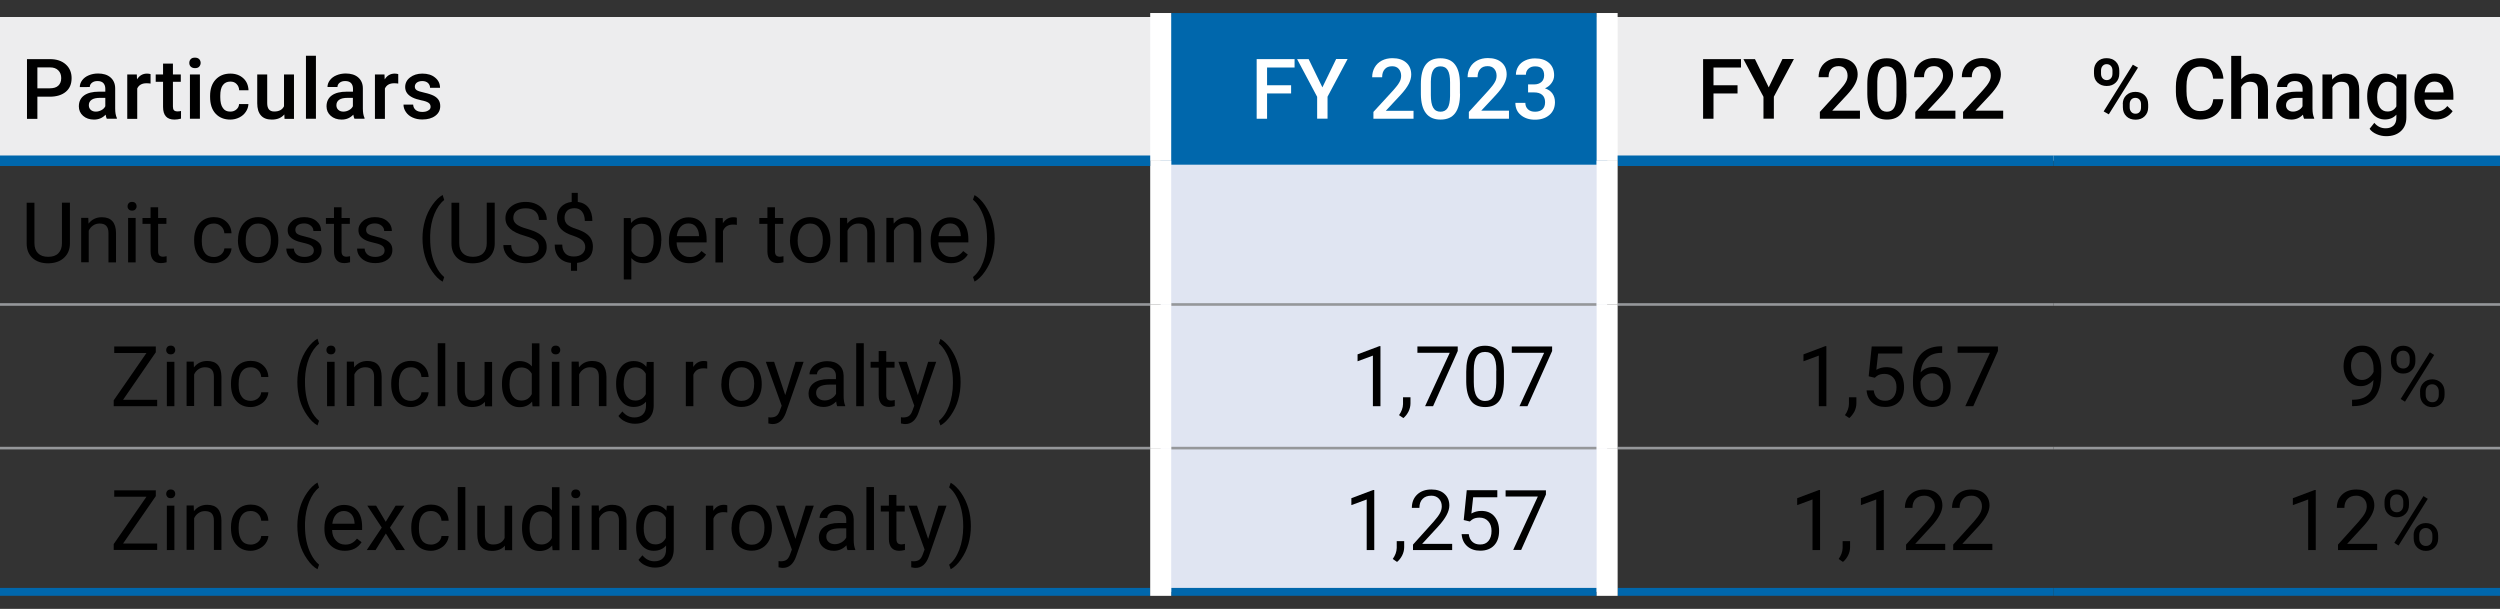 <?xml version="1.0" encoding="utf-8"?>
<!-- Generator: Adobe Illustrator 27.6.1, SVG Export Plug-In . SVG Version: 6.00 Build 0)  -->
<svg version="1.1" id="Layer_1" xmlns="http://www.w3.org/2000/svg" xmlns:xlink="http://www.w3.org/1999/xlink" x="0px" y="0px"
	 viewBox="0 0 2381.1 579.9" style="enable-background:new 0 0 2381.1 579.9;" xml:space="preserve">
<rect x="0" y="0" width="2381.1" height="579.9" fill="#333333" stroke="none"/>
<style type="text/css">
	.st0{fill:#EDEDEE;}
	.st1{fill:#0067AC;}
	.st2{fill:#E0E5F2;}
	.st3{fill:none;stroke:#0067AC;stroke-width:7.5;stroke-miterlimit:10;}
	.st4{fill:none;stroke:#FFFFFF;stroke-width:20;stroke-miterlimit:10;}
	.st5{fill:none;stroke:#0067AC;stroke-width:10;stroke-miterlimit:10;}
	.st6{fill:none;stroke:#95979A;stroke-width:2.5;stroke-miterlimit:10;}
	.st7{fill:#FFFFFF;}
</style>
<g>
	<path class="st0" d="M1955.9,16.2h425.2v136.9h-425.2V16.2z M1530.7,16.2h425.2v136.9h-425.2V16.2z M0,16.2h1105.5v136.9H0V16.2z"
		/>
	<rect x="1105.5" y="16.2" class="st1" width="425.2" height="136.9"/>
	<path class="st2" d="M1105.5,426.8h425.2v136.9h-425.2V426.8z M1105.5,290h425.2v136.9h-425.2V290z M1105.5,153.1h425.2V290h-425.2
		V153.1z"/>
	<line class="st3" x1="1115.5" y1="16.2" x2="1520.7" y2="16.2"/>
	<line class="st3" x1="1115.5" y1="153.1" x2="1520.7" y2="153.1"/>
	<line class="st4" x1="1105.5" y1="153.1" x2="1105.5" y2="12.4"/>
	<line class="st4" x1="1530.7" y1="153.1" x2="1530.7" y2="12.4"/>
	<line class="st5" x1="1540.7" y1="153.1" x2="1955.9" y2="153.1"/>
	<line class="st5" x1="1955.9" y1="153.1" x2="2381.1" y2="153.1"/>
	<line class="st6" x1="0" y1="290" x2="1095.5" y2="290"/>
	<line class="st6" x1="1115.5" y1="290" x2="1520.7" y2="290"/>
	<line class="st6" x1="1540.7" y1="290" x2="1955.9" y2="290"/>
	<line class="st6" x1="1955.9" y1="290" x2="2381.1" y2="290"/>
	<line class="st6" x1="0" y1="426.8" x2="1095.5" y2="426.8"/>
	<line class="st6" x1="1115.5" y1="426.8" x2="1520.7" y2="426.8"/>
	<line class="st6" x1="1540.7" y1="426.8" x2="1955.9" y2="426.8"/>
	<line class="st6" x1="1955.9" y1="426.8" x2="2381.1" y2="426.8"/>
	<line class="st3" x1="0" y1="563.7" x2="1095.5" y2="563.7"/>
	<line class="st3" x1="1115.5" y1="563.7" x2="1520.7" y2="563.7"/>
	<line class="st3" x1="1540.7" y1="563.7" x2="1955.9" y2="563.7"/>
	<line class="st3" x1="1955.9" y1="563.7" x2="2381.1" y2="563.7"/>
	<line class="st4" x1="1105.5" y1="290" x2="1105.5" y2="153.1"/>
	<line class="st4" x1="1530.7" y1="290" x2="1530.7" y2="153.1"/>
	<line class="st4" x1="1105.5" y1="426.8" x2="1105.5" y2="289.9"/>
	<line class="st4" x1="1530.7" y1="426.8" x2="1530.7" y2="289.9"/>
	<line class="st4" x1="1105.5" y1="567.5" x2="1105.5" y2="426.8"/>
	<line class="st4" x1="1530.7" y1="567.5" x2="1530.7" y2="426.8"/>
	<line class="st5" x1="0" y1="153.1" x2="1095.5" y2="153.1"/>
	<g>
		<path d="M35.6,92.1v21.1h-9.9V56.3h21.8c6.4,0,11.4,1.7,15.1,5c3.7,3.3,5.6,7.7,5.6,13.1c0,5.6-1.8,9.9-5.5,13
			c-3.7,3.1-8.8,4.7-15.4,4.7H35.6z M35.6,84.1h11.9c3.5,0,6.2-0.8,8-2.5c1.8-1.7,2.8-4,2.8-7.2c0-3.1-0.9-5.5-2.8-7.4
			s-4.5-2.8-7.7-2.8H35.6V84.1z"/>
		<path d="M101.7,113.1c-0.4-0.8-0.8-2.1-1.1-3.9c-3,3.2-6.7,4.7-11.1,4.7c-4.2,0-7.7-1.2-10.4-3.6c-2.7-2.4-4-5.4-4-9
			c0-4.5,1.7-8,5-10.4c3.3-2.4,8.1-3.6,14.4-3.6h5.8v-2.8c0-2.2-0.6-3.9-1.8-5.3c-1.2-1.3-3.1-2-5.6-2c-2.2,0-3.9,0.5-5.3,1.6
			c-1.4,1.1-2.1,2.5-2.1,4.1H76c0-2.3,0.8-4.5,2.3-6.5c1.5-2,3.6-3.6,6.3-4.7c2.6-1.1,5.6-1.7,8.8-1.7c4.9,0,8.9,1.2,11.8,3.7
			c2.9,2.5,4.5,6,4.5,10.5v19.1c0,3.8,0.5,6.8,1.6,9.1v0.7H101.7z M91.3,106.3c1.9,0,3.6-0.5,5.3-1.4c1.7-0.9,2.9-2.1,3.7-3.7v-8
			h-5.1c-3.5,0-6.2,0.6-7.9,1.8c-1.8,1.2-2.7,3-2.7,5.2c0,1.8,0.6,3.3,1.8,4.4C87.7,105.8,89.3,106.3,91.3,106.3z"/>
		<path d="M143.4,79.6c-1.2-0.2-2.5-0.3-3.9-0.3c-4.3,0-7.3,1.7-8.8,5v28.9h-9.5V70.9h9.1l0.2,4.7c2.3-3.7,5.5-5.5,9.5-5.5
			c1.4,0,2.5,0.2,3.4,0.5L143.4,79.6z"/>
		<path d="M164.7,60.6v10.3h7.5v7h-7.5v23.6c0,1.6,0.3,2.8,1,3.5c0.6,0.7,1.8,1.1,3.4,1.1c1.1,0,2.2-0.1,3.3-0.4v7.3
			c-2.2,0.6-4.2,0.9-6.2,0.9c-7.3,0-10.9-4-10.9-12.1V77.9h-7v-7h7V60.6H164.7z"/>
		<path d="M180.3,59.9c0-1.5,0.5-2.7,1.4-3.6c0.9-1,2.2-1.4,4-1.4s3,0.5,4,1.4c0.9,1,1.4,2.2,1.4,3.6c0,1.4-0.5,2.6-1.4,3.6
			c-0.9,1-2.3,1.4-4,1.4s-3-0.5-4-1.4C180.7,62.5,180.3,61.3,180.3,59.9z M190.4,113.1h-9.5V70.9h9.5V113.1z"/>
		<path d="M219.3,106.3c2.4,0,4.3-0.7,5.9-2.1c1.6-1.4,2.4-3.1,2.5-5.1h8.9c-0.1,2.6-0.9,5.1-2.5,7.4c-1.5,2.3-3.6,4.1-6.2,5.4
			c-2.6,1.3-5.5,2-8.5,2c-5.9,0-10.6-1.9-14.1-5.7c-3.5-3.8-5.2-9.1-5.2-15.9v-1c0-6.4,1.7-11.6,5.2-15.4s8.1-5.8,14.1-5.8
			c5,0,9.1,1.5,12.3,4.4s4.8,6.8,5,11.5h-8.9c-0.1-2.4-0.9-4.4-2.5-6c-1.5-1.6-3.5-2.3-5.9-2.3c-3.1,0-5.4,1.1-7.1,3.3
			c-1.7,2.2-2.5,5.6-2.5,10.1v1.5c0,4.6,0.8,8,2.5,10.3C213.8,105.2,216.2,106.3,219.3,106.3z"/>
		<path d="M270.8,109c-2.8,3.3-6.7,4.9-11.9,4.9c-4.6,0-8.1-1.3-10.4-4c-2.4-2.7-3.5-6.6-3.5-11.6V70.9h9.5v27.3c0,5.4,2.2,8,6.7,8
			c4.6,0,7.7-1.7,9.3-5V70.9h9.5v42.3H271L270.8,109z"/>
		<path d="M300.9,113.1h-9.5v-60h9.5V113.1z"/>
		<path d="M337.6,113.1c-0.4-0.8-0.8-2.1-1.1-3.9c-3,3.2-6.7,4.7-11.1,4.7c-4.2,0-7.7-1.2-10.4-3.6c-2.7-2.4-4-5.4-4-9
			c0-4.5,1.7-8,5-10.4c3.3-2.4,8.1-3.6,14.4-3.6h5.8v-2.8c0-2.2-0.6-3.9-1.8-5.3c-1.2-1.3-3.1-2-5.6-2c-2.2,0-3.9,0.5-5.3,1.6
			c-1.4,1.1-2.1,2.5-2.1,4.1h-9.5c0-2.3,0.8-4.5,2.3-6.5c1.5-2,3.6-3.6,6.3-4.7c2.6-1.1,5.6-1.7,8.8-1.7c4.9,0,8.9,1.2,11.8,3.7
			c2.9,2.5,4.5,6,4.5,10.5v19.1c0,3.8,0.5,6.8,1.6,9.1v0.7H337.6z M327.1,106.3c1.9,0,3.6-0.5,5.3-1.4c1.7-0.9,2.9-2.1,3.7-3.7v-8
			h-5.1c-3.5,0-6.2,0.6-7.9,1.8c-1.8,1.2-2.7,3-2.7,5.2c0,1.8,0.6,3.3,1.8,4.4C323.5,105.8,325.1,106.3,327.1,106.3z"/>
		<path d="M379.3,79.6c-1.2-0.2-2.5-0.3-3.9-0.3c-4.3,0-7.3,1.7-8.8,5v28.9h-9.5V70.9h9.1l0.2,4.7c2.3-3.7,5.5-5.5,9.5-5.5
			c1.4,0,2.5,0.2,3.4,0.5L379.3,79.6z"/>
		<path d="M410.1,101.7c0-1.7-0.7-3-2.1-3.9c-1.4-0.9-3.7-1.7-6.9-2.3c-3.2-0.7-5.9-1.5-8.1-2.6c-4.7-2.3-7.1-5.6-7.1-10
			c0-3.6,1.5-6.7,4.6-9.1c3.1-2.4,7-3.7,11.7-3.7c5.1,0,9.1,1.2,12.2,3.8c3.1,2.5,4.7,5.7,4.7,9.7h-9.5c0-1.8-0.7-3.3-2-4.6
			c-1.4-1.2-3.2-1.8-5.4-1.8c-2.1,0-3.8,0.5-5.1,1.4c-1.3,1-2,2.3-2,3.9c0,1.5,0.6,2.6,1.8,3.4c1.2,0.8,3.7,1.6,7.4,2.4
			c3.7,0.8,6.6,1.8,8.8,2.9c2.1,1.1,3.7,2.5,4.7,4.1c1,1.6,1.5,3.5,1.5,5.8c0,3.8-1.6,6.9-4.7,9.2c-3.2,2.4-7.3,3.5-12.4,3.5
			c-3.5,0-6.5-0.6-9.3-1.9c-2.7-1.2-4.8-3-6.3-5.2c-1.5-2.2-2.3-4.5-2.3-7.1h9.2c0.1,2.2,1,4,2.5,5.2s3.6,1.8,6.2,1.8
			c2.5,0,4.4-0.5,5.7-1.4C409.5,104.4,410.1,103.2,410.1,101.7z"/>
	</g>
	<g>
		<path class="st7" d="M1229.7,89h-22.9v24.1h-9.9V56.3h36.1v8h-26.2v16.9h22.9V89z"/>
		<path class="st7" d="M1259.5,83.2l13.1-27h10.9l-19.1,35.9v20.9h-9.9V92.2l-19.1-35.9h11L1259.5,83.2z"/>
		<path class="st7" d="M1346.3,113.1h-38.2v-6.5L1327,86c2.7-3,4.7-5.6,5.8-7.6c1.2-2,1.7-4.1,1.7-6.2c0-2.7-0.8-4.9-2.3-6.6
			c-1.5-1.7-3.6-2.5-6.2-2.5c-3.1,0-5.5,0.9-7.1,2.8c-1.7,1.9-2.5,4.4-2.5,7.7h-9.5c0-3.5,0.8-6.6,2.4-9.4c1.6-2.8,3.8-4.9,6.8-6.5
			c2.9-1.5,6.3-2.3,10.1-2.3c5.5,0,9.9,1.4,13.1,4.2c3.2,2.8,4.8,6.6,4.8,11.5c0,2.8-0.8,5.8-2.4,8.9c-1.6,3.1-4.2,6.6-7.9,10.6
			l-13.9,14.9h26.4V113.1z"/>
		<path class="st7" d="M1390.6,89.2c0,8.2-1.5,14.3-4.6,18.5c-3.1,4.2-7.7,6.2-14,6.2c-6.1,0-10.8-2-13.9-6.1c-3.1-4-4.7-10-4.8-18
			V80c0-8.2,1.5-14.3,4.6-18.4c3.1-4.1,7.7-6.1,14-6.1c6.2,0,10.9,2,13.9,6c3.1,4,4.6,9.9,4.7,17.9V89.2z M1381.1,78.6
			c0-5.3-0.7-9.3-2.2-11.7c-1.5-2.5-3.8-3.7-7-3.7c-3.1,0-5.4,1.2-6.8,3.5c-1.5,2.4-2.2,6-2.3,11v12.9c0,5.3,0.7,9.3,2.2,11.9
			c1.5,2.6,3.8,3.9,7,3.9c3,0,5.3-1.2,6.8-3.6c1.5-2.4,2.2-6.2,2.3-11.3V78.6z"/>
		<path class="st7" d="M1437.2,113.1H1399v-6.5l18.9-20.7c2.7-3,4.7-5.6,5.8-7.6c1.2-2,1.7-4.1,1.7-6.2c0-2.7-0.8-4.9-2.3-6.6
			c-1.5-1.7-3.6-2.5-6.2-2.5c-3.1,0-5.5,0.9-7.1,2.8c-1.7,1.9-2.5,4.4-2.5,7.7h-9.5c0-3.5,0.8-6.6,2.4-9.4c1.6-2.8,3.8-4.9,6.8-6.5
			c2.9-1.5,6.3-2.3,10.1-2.3c5.5,0,9.9,1.4,13.1,4.2c3.2,2.8,4.8,6.6,4.8,11.5c0,2.8-0.8,5.8-2.4,8.9c-1.6,3.1-4.2,6.6-7.9,10.6
			l-13.9,14.9h26.4V113.1z"/>
		<path class="st7" d="M1455.4,80.4h5.8c2.9,0,5.2-0.8,6.9-2.3c1.7-1.5,2.6-3.6,2.6-6.4c0-2.7-0.7-4.8-2.1-6.3
			c-1.4-1.5-3.6-2.2-6.5-2.2c-2.6,0-4.6,0.7-6.3,2.2c-1.6,1.5-2.5,3.4-2.5,5.8h-9.5c0-2.9,0.8-5.6,2.3-8c1.5-2.4,3.7-4.3,6.5-5.6
			c2.8-1.3,5.9-2,9.3-2c5.7,0,10.1,1.4,13.4,4.3s4.9,6.8,4.9,11.9c0,2.6-0.8,5-2.4,7.2c-1.6,2.3-3.7,4-6.3,5.1
			c3.1,1.1,5.5,2.7,7.1,5c1.6,2.3,2.4,5,2.4,8.2c0,5.1-1.8,9.2-5.3,12.2c-3.5,3-8.1,4.5-13.8,4.5c-5.5,0-9.9-1.5-13.4-4.4
			c-3.5-2.9-5.2-6.8-5.2-11.6h9.5c0,2.5,0.8,4.5,2.5,6.1s3.9,2.3,6.8,2.3c2.9,0,5.3-0.8,7-2.3c1.7-1.6,2.5-3.8,2.5-6.8
			c0-3-0.9-5.3-2.7-6.9c-1.8-1.6-4.4-2.4-7.9-2.4h-5.6V80.4z"/>
	</g>
	<g>
		<path d="M1654.9,89H1632v24.1h-9.9V56.3h36.1v8H1632v16.9h22.9V89z"/>
		<path d="M1684.6,83.2l13.1-27h10.9l-19.1,35.9v20.9h-9.9V92.2l-19.1-35.9h11L1684.6,83.2z"/>
		<path d="M1771.5,113.1h-38.2v-6.5l18.9-20.7c2.7-3,4.7-5.6,5.8-7.6c1.2-2,1.7-4.1,1.7-6.2c0-2.7-0.8-4.9-2.3-6.6
			c-1.5-1.7-3.6-2.5-6.2-2.5c-3.1,0-5.5,0.9-7.1,2.8c-1.7,1.9-2.5,4.4-2.5,7.7h-9.5c0-3.5,0.8-6.6,2.4-9.4c1.6-2.8,3.8-4.9,6.8-6.5
			c2.9-1.5,6.3-2.3,10.1-2.3c5.5,0,9.9,1.4,13.1,4.2c3.2,2.8,4.8,6.6,4.8,11.5c0,2.8-0.8,5.8-2.4,8.9c-1.6,3.1-4.2,6.6-7.9,10.6
			l-13.9,14.9h26.4V113.1z"/>
		<path d="M1815.8,89.2c0,8.2-1.5,14.3-4.6,18.5c-3.1,4.2-7.7,6.2-14,6.2c-6.1,0-10.8-2-13.9-6.1c-3.1-4-4.7-10-4.8-18V80
			c0-8.2,1.5-14.3,4.6-18.4c3.1-4.1,7.7-6.1,14-6.1c6.2,0,10.9,2,13.9,6c3.1,4,4.6,9.9,4.7,17.9V89.2z M1806.3,78.6
			c0-5.3-0.7-9.3-2.2-11.7c-1.5-2.5-3.8-3.7-7-3.7c-3.1,0-5.4,1.2-6.8,3.5c-1.5,2.4-2.2,6-2.3,11v12.9c0,5.3,0.7,9.3,2.2,11.9
			c1.5,2.6,3.8,3.9,7,3.9c3,0,5.3-1.2,6.8-3.6c1.5-2.4,2.2-6.2,2.3-11.3V78.6z"/>
		<path d="M1862.4,113.1h-38.2v-6.5l18.9-20.7c2.7-3,4.7-5.6,5.8-7.6c1.2-2,1.7-4.1,1.7-6.2c0-2.7-0.8-4.9-2.3-6.6
			c-1.5-1.7-3.6-2.5-6.2-2.5c-3.1,0-5.5,0.9-7.1,2.8c-1.7,1.9-2.5,4.4-2.5,7.7h-9.5c0-3.5,0.8-6.6,2.4-9.4c1.6-2.8,3.8-4.9,6.8-6.5
			c2.9-1.5,6.3-2.3,10.1-2.3c5.5,0,9.9,1.4,13.1,4.2c3.2,2.8,4.8,6.6,4.8,11.5c0,2.8-0.8,5.8-2.4,8.9c-1.6,3.1-4.2,6.6-7.9,10.6
			l-13.9,14.9h26.4V113.1z"/>
		<path d="M1907.9,113.1h-38.2v-6.5l18.9-20.7c2.7-3,4.7-5.6,5.8-7.6c1.2-2,1.7-4.1,1.7-6.2c0-2.7-0.8-4.9-2.3-6.6
			c-1.5-1.7-3.6-2.5-6.2-2.5c-3.1,0-5.5,0.9-7.1,2.8c-1.7,1.9-2.5,4.4-2.5,7.7h-9.5c0-3.5,0.8-6.6,2.4-9.4c1.6-2.8,3.8-4.9,6.8-6.5
			c2.9-1.5,6.3-2.3,10.1-2.3c5.5,0,9.9,1.4,13.1,4.2c3.2,2.8,4.8,6.6,4.8,11.5c0,2.8-0.8,5.8-2.4,8.9c-1.6,3.1-4.2,6.6-7.9,10.6
			l-13.9,14.9h26.4V113.1z"/>
	</g>
	<g>
		<path d="M1994.4,67.2c0-3.4,1.1-6.3,3.3-8.5c2.2-2.2,5.1-3.3,8.7-3.3c3.6,0,6.6,1.1,8.8,3.3c2.2,2.2,3.3,5.1,3.3,8.7v2.8
			c0,3.4-1.1,6.2-3.3,8.4c-2.2,2.2-5.1,3.3-8.7,3.3c-3.5,0-6.4-1.1-8.7-3.2c-2.3-2.1-3.4-5-3.4-8.7V67.2z M2001.1,70.2
			c0,1.8,0.5,3.3,1.5,4.4c1,1.1,2.3,1.7,4,1.7c1.6,0,2.9-0.6,3.9-1.7c1-1.1,1.5-2.6,1.5-4.5v-2.9c0-1.8-0.5-3.3-1.5-4.4
			c-1-1.1-2.3-1.7-4-1.7s-2.9,0.6-3.9,1.7c-1,1.1-1.5,2.6-1.5,4.5V70.2z M2008.5,108.9l-4.9-2.8l27.8-44.5l4.9,2.8L2008.5,108.9z
			 M2021.8,99.2c0-3.5,1.1-6.3,3.4-8.5c2.3-2.2,5.2-3.2,8.7-3.2c3.5,0,6.4,1.1,8.7,3.2c2.3,2.2,3.4,5.1,3.4,8.8v2.8
			c0,3.4-1.1,6.2-3.3,8.4c-2.2,2.2-5.1,3.3-8.7,3.3c-3.6,0-6.6-1.1-8.8-3.3c-2.2-2.2-3.3-5-3.3-8.6V99.2z M2028.4,102.2
			c0,1.8,0.5,3.2,1.5,4.4c1,1.1,2.3,1.7,4,1.7c1.7,0,3-0.5,3.9-1.6c1-1.1,1.4-2.6,1.4-4.6v-2.9c0-1.8-0.5-3.3-1.5-4.4
			s-2.3-1.6-3.9-1.6c-1.6,0-2.9,0.5-3.9,1.6c-1,1.1-1.5,2.6-1.5,4.5V102.2z"/>
		<path d="M2117.6,94.6c-0.6,6.1-2.8,10.8-6.7,14.2s-9.1,5.1-15.6,5.1c-4.5,0-8.5-1.1-12-3.2c-3.5-2.1-6.1-5.2-8-9.2
			c-1.9-4-2.9-8.6-2.9-13.8v-5.3c0-5.4,1-10.1,2.9-14.2c1.9-4.1,4.6-7.2,8.2-9.5c3.6-2.2,7.7-3.3,12.3-3.3c6.3,0,11.3,1.7,15.2,5.1
			s6.1,8.2,6.7,14.4h-9.8c-0.5-4.1-1.7-7-3.6-8.8c-1.9-1.8-4.7-2.7-8.4-2.7c-4.3,0-7.6,1.6-9.9,4.7c-2.3,3.1-3.5,7.7-3.5,13.8v5
			c0,6.2,1.1,10.8,3.3,14.1c2.2,3.2,5.4,4.8,9.7,4.8c3.9,0,6.8-0.9,8.8-2.6c2-1.7,3.2-4.6,3.7-8.7H2117.6z"/>
		<path d="M2134.6,75.5c3.1-3.6,7-5.4,11.8-5.4c9,0,13.6,5.1,13.7,15.4v27.6h-9.5V85.9c0-2.9-0.6-5-1.9-6.2
			c-1.3-1.2-3.1-1.8-5.6-1.8c-3.8,0-6.6,1.7-8.5,5.1v30.2h-9.5v-60h9.5V75.5z"/>
		<path d="M2194.5,113.1c-0.4-0.8-0.8-2.1-1.1-3.9c-3,3.2-6.7,4.7-11.1,4.7c-4.2,0-7.7-1.2-10.4-3.6c-2.7-2.4-4-5.4-4-9
			c0-4.5,1.7-8,5-10.4c3.3-2.4,8.1-3.6,14.4-3.6h5.8v-2.8c0-2.2-0.6-3.9-1.8-5.3c-1.2-1.3-3.1-2-5.6-2c-2.2,0-3.9,0.5-5.3,1.6
			c-1.4,1.1-2.1,2.5-2.1,4.1h-9.5c0-2.3,0.8-4.5,2.3-6.5c1.5-2,3.6-3.6,6.3-4.7c2.6-1.1,5.6-1.7,8.8-1.7c4.9,0,8.9,1.2,11.8,3.7
			c2.9,2.5,4.5,6,4.5,10.5v19.1c0,3.8,0.5,6.8,1.6,9.1v0.7H2194.5z M2184,106.3c1.9,0,3.6-0.5,5.3-1.4c1.7-0.9,2.9-2.1,3.7-3.7v-8
			h-5.1c-3.5,0-6.2,0.6-7.9,1.8c-1.8,1.2-2.7,3-2.7,5.2c0,1.8,0.6,3.3,1.8,4.4C2180.4,105.8,2182,106.3,2184,106.3z"/>
		<path d="M2221,70.9l0.3,4.9c3.1-3.8,7.2-5.7,12.3-5.7c8.8,0,13.3,5,13.4,15.1v27.9h-9.5V85.8c0-2.7-0.6-4.7-1.7-6
			c-1.2-1.3-3.1-1.9-5.7-1.9c-3.8,0-6.7,1.7-8.6,5.2v30.1h-9.5V70.9H2221z"/>
		<path d="M2254.6,91.7c0-6.6,1.5-11.8,4.6-15.7c3.1-3.9,7.2-5.9,12.3-5.9c4.8,0,8.6,1.7,11.4,5l0.4-4.3h8.6v41
			c0,5.5-1.7,9.9-5.2,13.1c-3.5,3.2-8.1,4.8-14,4.8c-3.1,0-6.1-0.6-9.1-1.9c-3-1.3-5.2-3-6.7-5.1l4.5-5.7c2.9,3.5,6.5,5.2,10.8,5.2
			c3.2,0,5.6-0.9,7.5-2.6c1.8-1.7,2.7-4.2,2.7-7.5v-2.9c-2.7,3-6.4,4.6-10.9,4.6c-4.9,0-9-2-12.1-5.9
			C2256.2,104.1,2254.6,98.7,2254.6,91.7z M2264.1,92.5c0,4.2,0.9,7.6,2.6,10c1.7,2.4,4.1,3.7,7.2,3.7c3.8,0,6.7-1.6,8.5-4.9V82.7
			c-1.8-3.2-4.6-4.8-8.4-4.8c-3.1,0-5.6,1.2-7.3,3.7C2264.9,84.1,2264.1,87.7,2264.1,92.5z"/>
		<path d="M2319.8,113.9c-6,0-10.9-1.9-14.6-5.7c-3.7-3.8-5.6-8.8-5.6-15.1v-1.2c0-4.2,0.8-8,2.4-11.3c1.6-3.3,3.9-5.9,6.9-7.8
			c2.9-1.8,6.2-2.8,9.8-2.8c5.8,0,10.2,1.8,13.3,5.5c3.1,3.7,4.7,8.9,4.7,15.6V95h-27.6c0.3,3.5,1.5,6.2,3.5,8.3c2,2,4.6,3,7.7,3
			c4.3,0,7.9-1.8,10.6-5.3l5.1,4.9c-1.7,2.5-4,4.5-6.8,5.9C2326.5,113.2,2323.3,113.9,2319.8,113.9z M2318.7,77.7
			c-2.6,0-4.7,0.9-6.3,2.7c-1.6,1.8-2.6,4.4-3.1,7.6h18.1v-0.7c-0.2-3.2-1.1-5.6-2.5-7.2C2323.4,78.5,2321.3,77.7,2318.7,77.7z"/>
	</g>
	<g>
		<path d="M66.6,193.1v38.7c0,5.4-1.7,9.8-5.1,13.2c-3.3,3.4-7.9,5.3-13.6,5.7l-2,0.1c-6.2,0-11.2-1.7-14.9-5
			c-3.7-3.4-5.6-8-5.6-13.9v-38.8h7.4v38.5c0,4.1,1.1,7.3,3.4,9.6c2.3,2.3,5.5,3.4,9.7,3.4c4.2,0,7.5-1.1,9.7-3.4
			c2.3-2.3,3.4-5.5,3.4-9.6v-38.6H66.6z"/>
		<path d="M84.1,207.7l0.2,5.3c3.2-4.1,7.4-6.1,12.7-6.1c8.9,0,13.4,5,13.5,15.1v27.9h-7.2v-28c0-3-0.7-5.3-2.1-6.8
			c-1.4-1.5-3.5-2.2-6.4-2.2c-2.3,0-4.4,0.6-6.2,1.9c-1.8,1.2-3.2,2.9-4.1,4.9v30.1h-7.2v-42.3H84.1z"/>
		<path d="M121.5,196.5c0-1.2,0.4-2.2,1.1-3c0.7-0.8,1.8-1.2,3.2-1.2s2.5,0.4,3.2,1.2c0.7,0.8,1.1,1.8,1.1,3s-0.4,2.1-1.1,2.9
			c-0.7,0.8-1.8,1.2-3.2,1.2s-2.5-0.4-3.2-1.2C121.8,198.6,121.5,197.6,121.5,196.5z M129.3,249.9H122v-42.3h7.2V249.9z"/>
		<path d="M150.6,197.4v10.2h7.9v5.6h-7.9v26.2c0,1.7,0.4,3,1.1,3.8c0.7,0.8,1.9,1.3,3.6,1.3c0.8,0,2-0.2,3.4-0.5v5.8
			c-1.9,0.5-3.8,0.8-5.5,0.8c-3.2,0-5.7-1-7.3-2.9s-2.5-4.7-2.5-8.3v-26.2h-7.7v-5.6h7.7v-10.2H150.6z"/>
		<path d="M203.7,244.8c2.6,0,4.8-0.8,6.8-2.3c1.9-1.6,3-3.5,3.2-5.9h6.8c-0.1,2.4-1,4.7-2.5,6.9c-1.5,2.2-3.6,3.9-6.2,5.2
			c-2.6,1.3-5.3,2-8.1,2c-5.8,0-10.3-1.9-13.7-5.8c-3.4-3.8-5.1-9.1-5.1-15.8V228c0-4.1,0.8-7.8,2.3-11c1.5-3.2,3.7-5.7,6.5-7.5
			c2.8-1.8,6.2-2.7,10-2.7c4.7,0,8.7,1.4,11.8,4.3c3.1,2.8,4.8,6.5,5,11.1h-6.8c-0.2-2.7-1.2-5-3.1-6.7c-1.9-1.8-4.2-2.6-6.9-2.6
			c-3.7,0-6.5,1.3-8.5,4c-2,2.6-3,6.5-3,11.5v1.4c0,4.9,1,8.6,3,11.2C197.1,243.5,200,244.8,203.7,244.8z"/>
		<path d="M226.7,228.4c0-4.1,0.8-7.9,2.4-11.2c1.6-3.3,3.9-5.9,6.8-7.7c2.9-1.8,6.2-2.7,9.9-2.7c5.8,0,10.4,2,14,6
			s5.3,9.3,5.3,15.9v0.5c0,4.1-0.8,7.8-2.4,11.1c-1.6,3.3-3.8,5.8-6.8,7.6c-2.9,1.8-6.3,2.7-10.1,2.7c-5.7,0-10.4-2-13.9-6
			s-5.3-9.3-5.3-15.8V228.4z M234,229.3c0,4.7,1.1,8.5,3.3,11.3c2.2,2.8,5.1,4.3,8.7,4.3c3.7,0,6.6-1.4,8.8-4.3
			c2.2-2.9,3.2-6.9,3.2-12.1c0-4.6-1.1-8.4-3.3-11.3c-2.2-2.9-5.1-4.3-8.8-4.3c-3.6,0-6.4,1.4-8.6,4.3
			C235.1,219.9,234,224,234,229.3z"/>
		<path d="M298.9,238.7c0-2-0.7-3.5-2.2-4.6c-1.5-1.1-4-2-7.7-2.8c-3.7-0.8-6.6-1.7-8.7-2.8s-3.7-2.4-4.8-3.9
			c-1-1.5-1.5-3.3-1.5-5.4c0-3.5,1.5-6.4,4.4-8.8c2.9-2.4,6.7-3.6,11.2-3.6c4.8,0,8.7,1.2,11.7,3.7c3,2.5,4.5,5.6,4.5,9.5h-7.3
			c0-2-0.8-3.7-2.5-5.1c-1.7-1.4-3.8-2.1-6.3-2.1c-2.6,0-4.7,0.6-6.2,1.7c-1.5,1.1-2.2,2.6-2.2,4.5c0,1.7,0.7,3.1,2.1,3.9
			c1.4,0.9,3.9,1.7,7.5,2.5c3.6,0.8,6.5,1.8,8.8,2.9c2.2,1.1,3.9,2.5,5,4c1.1,1.6,1.6,3.5,1.6,5.8c0,3.8-1.5,6.8-4.5,9.1
			c-3,2.3-6.9,3.4-11.8,3.4c-3.4,0-6.4-0.6-9-1.8c-2.6-1.2-4.6-2.9-6.1-5c-1.5-2.1-2.2-4.5-2.2-7h7.2c0.1,2.4,1.1,4.3,2.9,5.8
			c1.8,1.4,4.2,2.1,7.2,2.1c2.7,0,4.9-0.6,6.6-1.7C298,242.1,298.9,240.6,298.9,238.7z"/>
		<path d="M325.3,197.4v10.2h7.9v5.6h-7.9v26.2c0,1.7,0.4,3,1.1,3.8c0.7,0.8,1.9,1.3,3.6,1.3c0.8,0,2-0.2,3.4-0.5v5.8
			c-1.9,0.5-3.8,0.8-5.5,0.8c-3.2,0-5.7-1-7.3-2.9s-2.5-4.7-2.5-8.3v-26.2h-7.7v-5.6h7.7v-10.2H325.3z"/>
		<path d="M366.3,238.7c0-2-0.7-3.5-2.2-4.6c-1.5-1.1-4-2-7.7-2.8c-3.7-0.8-6.6-1.7-8.7-2.8s-3.7-2.4-4.8-3.9
			c-1-1.5-1.5-3.3-1.5-5.4c0-3.5,1.5-6.4,4.4-8.8c2.9-2.4,6.7-3.6,11.2-3.6c4.8,0,8.7,1.2,11.7,3.7c3,2.5,4.5,5.6,4.5,9.5h-7.3
			c0-2-0.8-3.7-2.5-5.1c-1.7-1.4-3.8-2.1-6.3-2.1c-2.6,0-4.7,0.6-6.2,1.7c-1.5,1.1-2.2,2.6-2.2,4.5c0,1.7,0.7,3.1,2.1,3.9
			c1.4,0.9,3.9,1.7,7.5,2.5c3.6,0.8,6.5,1.8,8.8,2.9c2.2,1.1,3.9,2.5,5,4c1.1,1.6,1.6,3.5,1.6,5.8c0,3.8-1.5,6.8-4.5,9.1
			c-3,2.3-6.9,3.4-11.8,3.4c-3.4,0-6.4-0.6-9-1.8c-2.6-1.2-4.6-2.9-6.1-5c-1.5-2.1-2.2-4.5-2.2-7h7.2c0.1,2.4,1.1,4.3,2.9,5.8
			c1.8,1.4,4.2,2.1,7.2,2.1c2.7,0,4.9-0.6,6.6-1.7C365.4,242.1,366.3,240.6,366.3,238.7z"/>
		<path d="M402.4,226.9c0-5.9,0.8-11.5,2.4-17c1.6-5.4,3.9-10.3,7.1-14.8c3.1-4.4,6.4-7.6,9.7-9.4l1.5,4.8
			c-3.8,2.9-6.9,7.4-9.4,13.4c-2.4,6-3.8,12.7-4,20.1l0,3.3c0,10.1,1.8,18.8,5.5,26.2c2.2,4.4,4.8,7.9,7.9,10.4l-1.5,4.4
			c-3.5-1.9-6.8-5.2-9.9-9.7C405.5,249.8,402.4,239.2,402.4,226.9z"/>
		<path d="M471.2,193.1v38.7c0,5.4-1.7,9.8-5.1,13.2c-3.3,3.4-7.9,5.3-13.6,5.7l-2,0.1c-6.2,0-11.2-1.7-14.9-5
			c-3.7-3.4-5.6-8-5.6-13.9v-38.8h7.4v38.5c0,4.1,1.1,7.3,3.4,9.6c2.3,2.3,5.5,3.4,9.7,3.4c4.2,0,7.5-1.1,9.7-3.4
			c2.3-2.3,3.4-5.5,3.4-9.6v-38.6H471.2z"/>
		<path d="M499.8,224.6c-6.4-1.8-11.1-4.1-14-6.8s-4.4-6-4.4-10c0-4.5,1.8-8.2,5.4-11.1c3.6-2.9,8.2-4.4,14-4.4
			c3.9,0,7.4,0.8,10.4,2.3c3.1,1.5,5.4,3.6,7.1,6.2s2.5,5.6,2.5,8.7h-7.5c0-3.4-1.1-6.2-3.3-8.1c-2.2-2-5.3-3-9.3-3
			c-3.7,0-6.6,0.8-8.7,2.4s-3.1,3.9-3.1,6.8c0,2.3,1,4.3,2.9,5.9c2,1.6,5.3,3.1,10,4.4c4.7,1.3,8.4,2.8,11.1,4.4
			c2.7,1.6,4.6,3.5,5.9,5.6c1.3,2.1,1.9,4.6,1.9,7.5c0,4.6-1.8,8.3-5.4,11.1c-3.6,2.8-8.4,4.2-14.4,4.2c-3.9,0-7.6-0.7-10.9-2.2
			c-3.4-1.5-6-3.5-7.8-6.2c-1.8-2.6-2.8-5.6-2.8-8.9h7.5c0,3.4,1.3,6.2,3.8,8.1s5.9,3,10.2,3c4,0,7-0.8,9.1-2.4
			c2.1-1.6,3.2-3.8,3.2-6.6c0-2.8-1-4.9-2.9-6.5C508.5,227.6,504.9,226.1,499.8,224.6z"/>
		<path d="M557.4,235.3c0-2.4-0.8-4.4-2.5-6.1s-4.5-3.1-8.5-4.5c-5.5-1.7-9.6-3.9-12.1-6.6c-2.5-2.7-3.8-6.2-3.8-10.4
			c0-4.3,1.2-7.8,3.7-10.5c2.5-2.7,5.9-4.4,10.3-4.9v-8.6h5.8v8.6c4.4,0.6,7.8,2.4,10.2,5.5c2.4,3.1,3.7,7.3,3.7,12.6h-7.2
			c0-3.7-0.9-6.6-2.6-8.8c-1.7-2.2-4.1-3.3-7.1-3.3c-3.1,0-5.5,0.8-7.1,2.4c-1.6,1.6-2.5,3.8-2.5,6.7c0,2.7,0.9,4.8,2.6,6.4
			c1.7,1.6,4.6,3,8.6,4.3c4,1.3,7.1,2.7,9.3,4.3c2.2,1.5,3.9,3.4,4.9,5.4c1.1,2.1,1.6,4.5,1.6,7.2c0,4.4-1.3,7.9-4,10.6
			c-2.6,2.7-6.3,4.3-11.1,4.8v7.5h-5.8v-7.5c-4.8-0.4-8.6-2.2-11.4-5.2c-2.7-3-4.1-7.1-4.1-12.2h7.2c0,3.6,1,6.4,2.9,8.4
			c1.9,2,4.6,2.9,8.1,2.9c3.4,0,6.1-0.8,8-2.5S557.4,238.1,557.4,235.3z"/>
		<path d="M629.8,229.3c0,6.4-1.5,11.6-4.4,15.5c-2.9,3.9-6.9,5.9-12,5.9c-5.1,0-9.2-1.6-12.1-4.9v20.4h-7.2v-58.5h6.6l0.4,4.7
			c2.9-3.6,7-5.5,12.3-5.5c5.1,0,9.1,1.9,12.1,5.7c3,3.8,4.4,9.2,4.4,16V229.3z M622.6,228.5c0-4.8-1-8.5-3-11.3
			c-2-2.8-4.8-4.1-8.4-4.1c-4.4,0-7.7,1.9-9.8,5.8V239c2.2,3.9,5.5,5.8,9.9,5.8c3.5,0,6.2-1.4,8.3-4.1
			C621.6,238,622.6,233.9,622.6,228.5z"/>
		<path d="M656.5,250.7c-5.7,0-10.4-1.9-14-5.6c-3.6-3.8-5.4-8.8-5.4-15.1v-1.3c0-4.2,0.8-7.9,2.4-11.2c1.6-3.3,3.8-5.9,6.7-7.7
			c2.9-1.9,6-2.8,9.4-2.8c5.5,0,9.8,1.8,12.8,5.4c3,3.6,4.6,8.8,4.6,15.5v3h-28.6c0.1,4.2,1.3,7.5,3.7,10.1c2.3,2.6,5.3,3.8,8.9,3.8
			c2.6,0,4.7-0.5,6.5-1.6c1.8-1,3.3-2.4,4.6-4.1l4.4,3.4C668.9,248,663.6,250.7,656.5,250.7z M655.6,212.8c-2.9,0-5.4,1.1-7.3,3.2
			c-2,2.1-3.2,5.1-3.7,8.9h21.2v-0.5c-0.2-3.7-1.2-6.5-3-8.5C661,213.8,658.7,212.8,655.6,212.8z"/>
		<path d="M701.8,214.2c-1.1-0.2-2.3-0.3-3.6-0.3c-4.7,0-8,2-9.6,6.1v30h-7.2v-42.3h7l0.1,4.9c2.4-3.8,5.7-5.7,10.1-5.7
			c1.4,0,2.5,0.2,3.2,0.5V214.2z"/>
		<path d="M738.1,197.4v10.2h7.9v5.6h-7.9v26.2c0,1.7,0.4,3,1.1,3.8c0.7,0.8,1.9,1.3,3.6,1.3c0.8,0,2-0.2,3.4-0.5v5.8
			c-1.9,0.5-3.8,0.8-5.5,0.8c-3.2,0-5.7-1-7.3-2.9s-2.5-4.7-2.5-8.3v-26.2h-7.7v-5.6h7.7v-10.2H738.1z"/>
		<path d="M752.5,228.4c0-4.1,0.8-7.9,2.4-11.2c1.6-3.3,3.9-5.9,6.8-7.7c2.9-1.8,6.2-2.7,9.9-2.7c5.8,0,10.4,2,14,6
			s5.3,9.3,5.3,15.9v0.5c0,4.1-0.8,7.8-2.4,11.1c-1.6,3.3-3.8,5.8-6.8,7.6c-2.9,1.8-6.3,2.7-10.1,2.7c-5.7,0-10.4-2-13.9-6
			s-5.3-9.3-5.3-15.8V228.4z M759.7,229.3c0,4.7,1.1,8.5,3.3,11.3c2.2,2.8,5.1,4.3,8.7,4.3c3.7,0,6.6-1.4,8.8-4.3
			c2.2-2.9,3.2-6.9,3.2-12.1c0-4.6-1.1-8.4-3.3-11.3c-2.2-2.9-5.1-4.3-8.8-4.3c-3.6,0-6.4,1.4-8.6,4.3
			C760.8,219.9,759.7,224,759.7,229.3z"/>
		<path d="M806.8,207.7l0.2,5.3c3.2-4.1,7.4-6.1,12.7-6.1c8.9,0,13.4,5,13.5,15.1v27.9H826v-28c0-3-0.7-5.3-2.1-6.8
			c-1.4-1.5-3.5-2.2-6.4-2.2c-2.3,0-4.4,0.6-6.2,1.9c-1.8,1.2-3.2,2.9-4.1,4.9v30.1H800v-42.3H806.8z"/>
		<path d="M851,207.7l0.2,5.3c3.2-4.1,7.4-6.1,12.7-6.1c8.9,0,13.4,5,13.5,15.1v27.9h-7.2v-28c0-3-0.7-5.3-2.1-6.8
			c-1.4-1.5-3.5-2.2-6.4-2.2c-2.3,0-4.4,0.6-6.2,1.9c-1.8,1.2-3.2,2.9-4.1,4.9v30.1h-7.2v-42.3H851z"/>
		<path d="M905.8,250.7c-5.7,0-10.4-1.9-14-5.6c-3.6-3.8-5.4-8.8-5.4-15.1v-1.3c0-4.2,0.8-7.9,2.4-11.2c1.6-3.3,3.8-5.9,6.7-7.7
			c2.9-1.9,6-2.8,9.4-2.8c5.5,0,9.8,1.8,12.8,5.4c3,3.6,4.6,8.8,4.6,15.5v3h-28.6c0.1,4.2,1.3,7.5,3.7,10.1c2.3,2.6,5.3,3.8,8.9,3.8
			c2.6,0,4.7-0.5,6.5-1.6c1.8-1,3.3-2.4,4.6-4.1l4.4,3.4C918.2,248,912.9,250.7,905.8,250.7z M904.9,212.8c-2.9,0-5.4,1.1-7.3,3.2
			c-2,2.1-3.2,5.1-3.7,8.9h21.2v-0.5c-0.2-3.7-1.2-6.5-3-8.5C910.3,213.8,908,212.8,904.9,212.8z"/>
		<path d="M947.4,227.2c0,5.8-0.8,11.4-2.3,16.7c-1.5,5.3-3.9,10.2-7,14.7c-3.1,4.5-6.4,7.7-9.9,9.6l-1.5-4.4
			c4-3.1,7.2-7.8,9.7-14.3c2.4-6.5,3.7-13.7,3.7-21.5v-1.2c0-5.5-0.6-10.6-1.7-15.3c-1.1-4.7-2.7-8.9-4.8-12.6
			c-2-3.7-4.3-6.6-6.9-8.7l1.5-4.4c3.4,1.9,6.7,5.1,9.8,9.5c3.1,4.5,5.4,9.4,7,14.7C946.6,215.4,947.4,221.1,947.4,227.2z"/>
	</g>
	<g>
		<path d="M117.2,380.8h32.5v6.1h-41.4v-5.6l31.2-45.1h-30.7V330h39.6v5.5L117.2,380.8z"/>
		<path d="M158.3,333.4c0-1.2,0.4-2.2,1.1-3c0.7-0.8,1.8-1.2,3.2-1.2s2.5,0.4,3.2,1.2c0.7,0.8,1.1,1.8,1.1,3s-0.4,2.1-1.1,2.9
			c-0.7,0.8-1.8,1.2-3.2,1.2s-2.5-0.4-3.2-1.2C158.7,335.6,158.3,334.6,158.3,333.4z M166.1,386.9h-7.2v-42.3h7.2V386.9z"/>
		<path d="M184.5,344.6l0.2,5.3c3.2-4.1,7.4-6.1,12.7-6.1c8.9,0,13.4,5,13.5,15.1v27.9h-7.2v-28c0-3-0.7-5.3-2.1-6.8
			c-1.4-1.5-3.5-2.2-6.4-2.2c-2.3,0-4.4,0.6-6.2,1.9c-1.8,1.2-3.2,2.9-4.1,4.9v30.1h-7.2v-42.3H184.5z"/>
		<path d="M238.8,381.8c2.6,0,4.8-0.8,6.8-2.3c1.9-1.6,3-3.5,3.2-5.9h6.8c-0.1,2.4-1,4.7-2.5,6.9c-1.5,2.2-3.6,3.9-6.2,5.2
			c-2.6,1.3-5.3,2-8.1,2c-5.8,0-10.3-1.9-13.7-5.8c-3.4-3.8-5.1-9.1-5.1-15.8v-1.2c0-4.1,0.8-7.8,2.3-11c1.5-3.2,3.7-5.7,6.5-7.5
			c2.8-1.8,6.2-2.7,10-2.7c4.7,0,8.7,1.4,11.8,4.3c3.1,2.8,4.8,6.5,5,11.1h-6.8c-0.2-2.7-1.2-5-3.1-6.7c-1.9-1.8-4.2-2.6-6.9-2.6
			c-3.7,0-6.5,1.3-8.5,4c-2,2.6-3,6.5-3,11.5v1.4c0,4.9,1,8.6,3,11.2C232.2,380.5,235.1,381.8,238.8,381.8z"/>
		<path d="M283.2,363.8c0-5.9,0.8-11.5,2.4-17c1.6-5.4,3.9-10.3,7.1-14.8c3.1-4.4,6.4-7.6,9.7-9.4l1.5,4.8
			c-3.8,2.9-6.9,7.4-9.4,13.4c-2.4,6-3.8,12.7-4,20.1l0,3.3c0,10.1,1.8,18.8,5.5,26.2c2.2,4.4,4.8,7.9,7.9,10.4l-1.5,4.4
			c-3.5-1.9-6.8-5.2-9.9-9.7C286.3,386.7,283.2,376.1,283.2,363.8z"/>
		<path d="M310.9,333.4c0-1.2,0.4-2.2,1.1-3c0.7-0.8,1.8-1.2,3.2-1.2s2.5,0.4,3.2,1.2c0.7,0.8,1.1,1.8,1.1,3s-0.4,2.1-1.1,2.9
			c-0.7,0.8-1.8,1.2-3.2,1.2s-2.5-0.4-3.2-1.2C311.3,335.6,310.9,334.6,310.9,333.4z M318.7,386.9h-7.2v-42.3h7.2V386.9z"/>
		<path d="M337.1,344.6l0.2,5.3c3.2-4.1,7.4-6.1,12.7-6.1c8.9,0,13.4,5,13.5,15.1v27.9h-7.2v-28c0-3-0.7-5.3-2.1-6.8
			c-1.4-1.5-3.5-2.2-6.4-2.2c-2.3,0-4.4,0.6-6.2,1.9c-1.8,1.2-3.2,2.9-4.1,4.9v30.1h-7.2v-42.3H337.1z"/>
		<path d="M391.4,381.8c2.6,0,4.8-0.8,6.8-2.3c1.9-1.6,3-3.5,3.2-5.9h6.8c-0.1,2.4-1,4.7-2.5,6.9c-1.5,2.2-3.6,3.9-6.2,5.2
			c-2.6,1.3-5.3,2-8.1,2c-5.8,0-10.3-1.9-13.7-5.8c-3.4-3.8-5.1-9.1-5.1-15.8v-1.2c0-4.1,0.8-7.8,2.3-11c1.5-3.2,3.7-5.7,6.5-7.5
			c2.8-1.8,6.2-2.7,10-2.7c4.7,0,8.7,1.4,11.8,4.3c3.1,2.8,4.8,6.5,5,11.1h-6.8c-0.2-2.7-1.2-5-3.1-6.7c-1.9-1.8-4.2-2.6-6.9-2.6
			c-3.7,0-6.5,1.3-8.5,4c-2,2.6-3,6.5-3,11.5v1.4c0,4.9,1,8.6,3,11.2C384.8,380.5,387.7,381.8,391.4,381.8z"/>
		<path d="M424.1,386.9h-7.2v-60h7.2V386.9z"/>
		<path d="M461.8,382.7c-2.8,3.3-6.9,5-12.4,5c-4.5,0-7.9-1.3-10.3-3.9c-2.4-2.6-3.5-6.5-3.6-11.6v-27.5h7.2v27.3
			c0,6.4,2.6,9.6,7.8,9.6c5.5,0,9.2-2.1,11-6.2v-30.7h7.2v42.3H462L461.8,382.7z"/>
		<path d="M478.1,365.4c0-6.5,1.5-11.7,4.6-15.6c3.1-3.9,7.1-5.9,12.1-5.9c4.9,0,8.9,1.7,11.8,5.1v-22h7.2v60h-6.6l-0.4-4.5
			c-2.9,3.5-6.9,5.3-12.1,5.3c-4.9,0-8.9-2-12-6c-3.1-4-4.6-9.2-4.6-15.7V365.4z M485.3,366.2c0,4.8,1,8.5,3,11.2
			c2,2.7,4.7,4.1,8.2,4.1c4.6,0,7.9-2.1,10-6.2V356c-2.2-4-5.5-6-10-6c-3.5,0-6.3,1.4-8.3,4.1C486.3,356.8,485.3,360.9,485.3,366.2z
			"/>
		<path d="M525,333.4c0-1.2,0.4-2.2,1.1-3c0.7-0.8,1.8-1.2,3.2-1.2s2.5,0.4,3.2,1.2c0.7,0.8,1.1,1.8,1.1,3s-0.4,2.1-1.1,2.9
			c-0.7,0.8-1.8,1.2-3.2,1.2s-2.5-0.4-3.2-1.2C525.3,335.6,525,334.6,525,333.4z M532.8,386.9h-7.2v-42.3h7.2V386.9z"/>
		<path d="M551.2,344.6l0.2,5.3c3.2-4.1,7.4-6.1,12.7-6.1c8.9,0,13.4,5,13.5,15.1v27.9h-7.2v-28c0-3-0.7-5.3-2.1-6.8
			c-1.4-1.5-3.5-2.2-6.4-2.2c-2.3,0-4.4,0.6-6.2,1.9c-1.8,1.2-3.2,2.9-4.1,4.9v30.1h-7.2v-42.3H551.2z"/>
		<path d="M586.8,365.4c0-6.6,1.5-11.8,4.6-15.7c3-3.9,7.1-5.8,12.1-5.8c5.2,0,9.2,1.8,12.1,5.5l0.4-4.7h6.6v41.3
			c0,5.5-1.6,9.8-4.9,12.9c-3.2,3.2-7.6,4.7-13.1,4.7c-3,0-6-0.7-8.9-2c-2.9-1.3-5.1-3.1-6.7-5.4l3.8-4.3c3.1,3.8,6.9,5.7,11.4,5.7
			c3.5,0,6.3-1,8.2-3c2-2,2.9-4.8,2.9-8.4v-3.6c-2.9,3.3-6.8,5-11.8,5c-4.9,0-9-2-12-6C588.3,377.7,586.8,372.3,586.8,365.4z
			 M594,366.2c0,4.8,1,8.5,2.9,11.2c2,2.7,4.7,4.1,8.2,4.1c4.6,0,7.9-2.1,10-6.2V356c-2.2-4-5.5-6.1-10-6.1c-3.5,0-6.3,1.4-8.2,4.1
			C595,356.8,594,360.9,594,366.2z"/>
		<path d="M673.6,351.1c-1.1-0.2-2.3-0.3-3.6-0.3c-4.7,0-8,2-9.6,6.1v30h-7.2v-42.3h7l0.1,4.9c2.4-3.8,5.7-5.7,10.1-5.7
			c1.4,0,2.5,0.2,3.2,0.5V351.1z"/>
	</g>
	<g>
		<path d="M687.1,365.4c0-4.1,0.8-7.9,2.4-11.2c1.6-3.3,3.9-5.9,6.8-7.7c2.9-1.8,6.2-2.7,9.9-2.7c5.8,0,10.4,2,14,6
			s5.3,9.3,5.3,15.9v0.5c0,4.1-0.8,7.8-2.4,11.1c-1.6,3.3-3.8,5.8-6.8,7.6c-2.9,1.8-6.3,2.7-10.1,2.7c-5.7,0-10.4-2-13.9-6
			c-3.6-4-5.3-9.3-5.3-15.8V365.4z M694.3,366.2c0,4.7,1.1,8.5,3.3,11.3c2.2,2.8,5.1,4.3,8.7,4.3c3.7,0,6.6-1.4,8.8-4.3
			c2.2-2.9,3.2-6.9,3.2-12.1c0-4.6-1.1-8.4-3.3-11.3c-2.2-2.9-5.1-4.3-8.8-4.3c-3.6,0-6.4,1.4-8.6,4.3
			C695.4,356.9,694.3,360.9,694.3,366.2z"/>
		<path d="M747.9,376.3l9.8-31.7h7.7l-17,48.8c-2.6,7-6.8,10.5-12.5,10.5l-1.4-0.1l-2.7-0.5v-5.9l2,0.2c2.4,0,4.4-0.5,5.7-1.5
			c1.4-1,2.5-2.8,3.4-5.4l1.6-4.3l-15.1-41.8h7.9L747.9,376.3z"/>
		<path d="M797.4,386.9c-0.4-0.8-0.8-2.3-1-4.5c-3.4,3.5-7.4,5.2-12,5.2c-4.2,0-7.6-1.2-10.3-3.5c-2.7-2.4-4-5.3-4-9
			c0-4.4,1.7-7.8,5-10.3c3.3-2.4,8.1-3.7,14.1-3.7h7V358c0-2.5-0.8-4.5-2.3-6c-1.5-1.5-3.7-2.2-6.7-2.2c-2.6,0-4.7,0.7-6.5,2
			c-1.7,1.3-2.6,2.9-2.6,4.7H771c0-2.1,0.7-4.1,2.2-6.1c1.5-2,3.5-3.5,6.1-4.7c2.6-1.1,5.4-1.7,8.5-1.7c4.9,0,8.7,1.2,11.4,3.7
			c2.8,2.4,4.2,5.8,4.3,10.1V377c0,3.9,0.5,7,1.5,9.3v0.6H797.4z M785.5,381.4c2.3,0,4.4-0.6,6.4-1.8c2-1.2,3.5-2.7,4.4-4.6v-8.7
			h-5.7c-8.9,0-13.3,2.6-13.3,7.8c0,2.3,0.8,4,2.3,5.3C781.1,380.8,783.1,381.4,785.5,381.4z"/>
		<path d="M822.7,386.9h-7.2v-60h7.2V386.9z"/>
		<path d="M844.1,334.4v10.2h7.9v5.6h-7.9v26.2c0,1.7,0.4,3,1.1,3.8c0.7,0.8,1.9,1.3,3.6,1.3c0.8,0,2-0.2,3.4-0.5v5.8
			c-1.9,0.5-3.8,0.8-5.5,0.8c-3.2,0-5.7-1-7.3-2.9s-2.5-4.7-2.5-8.3v-26.2h-7.7v-5.6h7.7v-10.2H844.1z"/>
		<path d="M874.2,376.3l9.8-31.7h7.7l-17,48.8c-2.6,7-6.8,10.5-12.5,10.5l-1.4-0.1l-2.7-0.5v-5.9l2,0.2c2.4,0,4.4-0.5,5.7-1.5
			c1.4-1,2.5-2.8,3.4-5.4l1.6-4.3l-15.1-41.8h7.9L874.2,376.3z"/>
		<path d="M914.9,364.2c0,5.8-0.8,11.4-2.3,16.7c-1.5,5.3-3.9,10.2-7,14.7c-3.1,4.5-6.4,7.7-9.9,9.6l-1.5-4.4
			c4-3.1,7.2-7.8,9.7-14.3c2.4-6.5,3.7-13.7,3.7-21.5v-1.2c0-5.5-0.6-10.6-1.7-15.3c-1.1-4.7-2.7-8.9-4.8-12.6
			c-2-3.7-4.3-6.6-6.9-8.7l1.5-4.4c3.4,1.9,6.7,5.1,9.8,9.5c3.1,4.5,5.4,9.4,7,14.7C914.2,352.3,914.9,358.1,914.9,364.2z"/>
		<path d="M1314.9,386.9h-7.3v-48.2l-14.6,5.4v-6.6l20.7-7.8h1.1V386.9z"/>
		<path d="M1336.6,398.2l-4.1-2.8c2.4-3.4,3.7-6.9,3.8-10.5v-6.5h7.1v5.7c0,2.6-0.6,5.3-1.9,7.9
			C1340.2,394.5,1338.6,396.6,1336.6,398.2z"/>
		<path d="M1388.5,334.1l-23.6,52.8h-7.6l23.5-50.9h-30.8V330h38.4V334.1z"/>
		<path d="M1432.4,362.6c0,8.5-1.4,14.8-4.3,18.9c-2.9,4.1-7.4,6.2-13.6,6.2c-6.1,0-10.6-2-13.5-6c-2.9-4-4.4-10-4.5-18V354
			c0-8.4,1.4-14.6,4.3-18.6s7.4-6.1,13.6-6.1c6.1,0,10.6,2,13.5,5.9c2.9,3.9,4.4,10,4.5,18.1V362.6z M1425.2,352.8
			c0-6.1-0.9-10.6-2.6-13.4c-1.7-2.8-4.4-4.2-8.2-4.2c-3.7,0-6.4,1.4-8.1,4.2c-1.7,2.8-2.6,7.1-2.6,12.9v11.6
			c0,6.1,0.9,10.7,2.7,13.6c1.8,2.9,4.5,4.4,8.1,4.4c3.6,0,6.2-1.4,7.9-4.1c1.7-2.8,2.6-7.1,2.7-13V352.8z"/>
		<path d="M1478.4,334.1l-23.6,52.8h-7.6l23.5-50.9h-30.8V330h38.4V334.1z"/>
		<path d="M1739.6,386.9h-7.3v-48.2l-14.6,5.4v-6.6l20.7-7.8h1.1V386.9z"/>
		<path d="M1761.3,398.2l-4.1-2.8c2.4-3.4,3.7-6.9,3.8-10.5v-6.5h7.1v5.7c0,2.6-0.6,5.3-1.9,7.9
			C1764.8,394.5,1763.2,396.6,1761.3,398.2z"/>
		<path d="M1779.8,358.4l2.9-28.4h29.1v6.7h-23l-1.7,15.5c2.8-1.6,6-2.5,9.5-2.5c5.2,0,9.3,1.7,12.3,5.1c3,3.4,4.6,8.1,4.6,13.9
			c0,5.9-1.6,10.5-4.7,13.8c-3.2,3.4-7.6,5.1-13.3,5.1c-5,0-9.1-1.4-12.3-4.2c-3.2-2.8-5-6.6-5.4-11.6h6.8c0.4,3.3,1.6,5.7,3.5,7.4
			c1.9,1.7,4.3,2.5,7.4,2.5c3.4,0,6-1.1,7.9-3.4c1.9-2.3,2.9-5.5,2.9-9.5c0-3.8-1-6.9-3.1-9.2s-4.8-3.5-8.3-3.5
			c-3.2,0-5.6,0.7-7.4,2.1l-1.9,1.6L1779.8,358.4z"/>
		<path d="M1849.8,330v6.1h-1.3c-5.6,0.1-10.1,1.8-13.4,5c-3.3,3.2-5.3,7.8-5.8,13.6c3-3.4,7.1-5.2,12.3-5.2c4.9,0,8.9,1.7,11.9,5.2
			c3,3.5,4.4,8,4.4,13.5c0,5.9-1.6,10.5-4.8,14.1c-3.2,3.5-7.5,5.3-12.8,5.3c-5.4,0-9.9-2.1-13.2-6.3c-3.4-4.2-5.1-9.6-5.1-16.2
			v-2.8c0-10.5,2.2-18.5,6.7-24c4.5-5.5,11.1-8.4,19.9-8.5H1849.8z M1840.3,355.6c-2.5,0-4.8,0.7-6.8,2.2c-2.1,1.5-3.5,3.3-4.3,5.6
			v2.7c0,4.7,1.1,8.5,3.2,11.3c2.1,2.9,4.7,4.3,7.9,4.3c3.3,0,5.8-1.2,7.7-3.6c1.9-2.4,2.8-5.5,2.8-9.4c0-3.9-0.9-7.1-2.8-9.5
			C1845.9,356.8,1843.4,355.6,1840.3,355.6z"/>
		<path d="M1903,334.1l-23.6,52.8h-7.6l23.5-50.9h-30.8V330h38.4V334.1z"/>
		<path d="M2260.6,361.9c-1.5,1.8-3.3,3.2-5.4,4.3c-2.1,1.1-4.4,1.6-6.9,1.6c-3.3,0-6.1-0.8-8.6-2.4c-2.4-1.6-4.3-3.9-5.6-6.8
			s-2-6.2-2-9.7c0-3.8,0.7-7.2,2.2-10.3s3.5-5.4,6.2-7c2.7-1.6,5.8-2.4,9.3-2.4c5.6,0,10.1,2.1,13.3,6.3c3.2,4.2,4.9,9.9,4.9,17.2
			v2.1c0,11.1-2.2,19.1-6.6,24.2c-4.4,5.1-11,7.7-19.8,7.8h-1.4v-6.1h1.5c6-0.1,10.5-1.7,13.8-4.7S2260.3,368.4,2260.6,361.9z
			 M2249.5,361.9c2.4,0,4.7-0.7,6.7-2.2c2-1.5,3.5-3.3,4.5-5.5v-2.9c0-4.7-1-8.6-3.1-11.6c-2.1-3-4.7-4.5-7.8-4.5
			c-3.2,0-5.7,1.2-7.7,3.7c-1.9,2.4-2.9,5.6-2.9,9.6c0,3.9,0.9,7.1,2.8,9.6C2243.9,360.6,2246.4,361.9,2249.5,361.9z"/>
		<path d="M2277.2,341c0-3.4,1.1-6.2,3.3-8.4c2.2-2.2,5-3.3,8.4-3.3c3.5,0,6.3,1.1,8.4,3.3s3.2,5.1,3.2,8.7v2.8
			c0,3.4-1.1,6.2-3.3,8.4c-2.2,2.2-4.9,3.3-8.3,3.3c-3.4,0-6.2-1.1-8.4-3.3c-2.2-2.2-3.3-5.1-3.3-8.7V341z M2282.6,344
			c0,2,0.6,3.7,1.7,5c1.1,1.3,2.7,2,4.6,2c1.8,0,3.3-0.6,4.5-1.9s1.7-3,1.7-5.2v-2.9c0-2-0.6-3.7-1.7-5c-1.1-1.3-2.6-2-4.6-2
			c-1.9,0-3.5,0.7-4.6,2c-1.1,1.3-1.7,3.1-1.7,5.2V344z M2290.6,382.6l-4.1-2.6l27.8-44.5l4.1,2.6L2290.6,382.6z M2304.9,373
			c0-3.4,1.1-6.2,3.3-8.4c2.2-2.2,5-3.3,8.4-3.3c3.4,0,6.2,1.1,8.4,3.3s3.3,5.1,3.3,8.7v2.8c0,3.4-1.1,6.2-3.3,8.4
			c-2.2,2.2-5,3.3-8.3,3.3c-3.4,0-6.2-1.1-8.4-3.3c-2.2-2.2-3.3-5.1-3.3-8.7V373z M2310.3,376c0,2.1,0.6,3.8,1.7,5.1
			c1.1,1.3,2.7,2,4.6,2c1.9,0,3.4-0.6,4.5-1.9c1.1-1.3,1.7-3,1.7-5.3v-2.9c0-2.1-0.6-3.7-1.7-5s-2.7-2-4.6-2c-1.8,0-3.4,0.6-4.5,1.9
			c-1.2,1.3-1.7,3-1.7,5.2V376z"/>
	</g>
	<g>
		<path d="M117.2,517.7h32.5v6.1h-41.4v-5.6l31.2-45.1h-30.7V467h39.6v5.5L117.2,517.7z"/>
		<path d="M158.3,470.4c0-1.2,0.4-2.2,1.1-3c0.7-0.8,1.8-1.2,3.2-1.2s2.5,0.4,3.2,1.2c0.7,0.8,1.1,1.8,1.1,3s-0.4,2.1-1.1,2.9
			c-0.7,0.8-1.8,1.2-3.2,1.2s-2.5-0.4-3.2-1.2C158.7,472.5,158.3,471.5,158.3,470.4z M166.1,523.9h-7.2v-42.3h7.2V523.9z"/>
		<path d="M184.5,481.6l0.2,5.3c3.2-4.1,7.4-6.1,12.7-6.1c8.9,0,13.4,5,13.5,15.1v27.9h-7.2v-28c0-3-0.7-5.3-2.1-6.8
			c-1.4-1.5-3.5-2.2-6.4-2.2c-2.3,0-4.4,0.6-6.2,1.9c-1.8,1.2-3.2,2.9-4.1,4.9v30.1h-7.2v-42.3H184.5z"/>
		<path d="M238.8,518.7c2.6,0,4.8-0.8,6.8-2.3c1.9-1.6,3-3.5,3.2-5.9h6.8c-0.1,2.4-1,4.7-2.5,6.9c-1.5,2.2-3.6,3.9-6.2,5.2
			c-2.6,1.3-5.3,2-8.1,2c-5.8,0-10.3-1.9-13.7-5.8c-3.4-3.8-5.1-9.1-5.1-15.8v-1.2c0-4.1,0.8-7.8,2.3-11c1.5-3.2,3.7-5.7,6.5-7.5
			c2.8-1.8,6.2-2.7,10-2.7c4.7,0,8.7,1.4,11.8,4.3c3.1,2.8,4.8,6.5,5,11.1h-6.8c-0.2-2.7-1.2-5-3.1-6.7c-1.9-1.8-4.2-2.6-6.9-2.6
			c-3.7,0-6.5,1.3-8.5,4c-2,2.6-3,6.5-3,11.5v1.4c0,4.9,1,8.6,3,11.3C232.2,517.4,235.1,518.7,238.8,518.7z"/>
		<path d="M283.2,500.8c0-5.9,0.8-11.5,2.4-17c1.6-5.4,3.9-10.3,7.1-14.8c3.1-4.4,6.4-7.6,9.7-9.4l1.5,4.8
			c-3.8,2.9-6.9,7.4-9.4,13.4c-2.4,6-3.8,12.7-4,20.1l0,3.3c0,10.1,1.8,18.8,5.5,26.2c2.2,4.4,4.8,7.9,7.9,10.4l-1.5,4.4
			c-3.5-1.9-6.8-5.2-9.9-9.7C286.3,523.7,283.2,513.1,283.2,500.8z"/>
		<path d="M328.4,524.6c-5.7,0-10.4-1.9-14-5.6c-3.6-3.8-5.4-8.8-5.4-15.1v-1.3c0-4.2,0.8-7.9,2.4-11.2c1.6-3.3,3.8-5.9,6.7-7.7
			c2.9-1.9,6-2.8,9.4-2.8c5.5,0,9.8,1.8,12.8,5.4c3,3.6,4.6,8.8,4.6,15.5v3h-28.6c0.1,4.2,1.3,7.5,3.7,10.1c2.3,2.6,5.3,3.8,8.9,3.8
			c2.6,0,4.7-0.5,6.5-1.6c1.8-1,3.3-2.4,4.6-4.1l4.4,3.4C340.8,521.9,335.5,524.6,328.4,524.6z M327.5,486.7c-2.9,0-5.4,1.1-7.3,3.2
			c-2,2.1-3.2,5.1-3.7,8.9h21.2v-0.5c-0.2-3.7-1.2-6.5-3-8.5C332.9,487.8,330.5,486.7,327.5,486.7z"/>
		<path d="M367.4,497l9.4-15.4h8.4l-13.8,20.9l14.3,21.4h-8.4l-9.8-15.8l-9.8,15.8h-8.4l14.3-21.4l-13.8-20.9h8.4L367.4,497z"/>
	</g>
	<g>
		<path d="M410.5,518.7c2.6,0,4.8-0.8,6.8-2.3c1.9-1.6,3-3.5,3.2-5.9h6.8c-0.1,2.4-1,4.7-2.5,6.9c-1.5,2.2-3.6,3.9-6.2,5.2
			c-2.6,1.3-5.3,2-8.1,2c-5.8,0-10.3-1.9-13.7-5.8c-3.4-3.8-5.1-9.1-5.1-15.8v-1.2c0-4.1,0.8-7.8,2.3-11c1.5-3.2,3.7-5.7,6.5-7.5
			c2.8-1.8,6.2-2.7,10-2.7c4.7,0,8.7,1.4,11.8,4.3c3.1,2.8,4.8,6.5,5,11.1h-6.8c-0.2-2.7-1.2-5-3.1-6.7c-1.9-1.8-4.2-2.6-6.9-2.6
			c-3.7,0-6.5,1.3-8.5,4c-2,2.6-3,6.5-3,11.5v1.4c0,4.9,1,8.6,3,11.3C403.9,517.4,406.8,518.7,410.5,518.7z"/>
		<path d="M443.2,523.9H436v-60h7.2V523.9z"/>
		<path d="M480.9,519.7c-2.8,3.3-6.9,5-12.4,5c-4.5,0-7.9-1.3-10.3-3.9c-2.4-2.6-3.5-6.5-3.6-11.6v-27.5h7.2v27.3
			c0,6.4,2.6,9.6,7.8,9.6c5.5,0,9.2-2.1,11-6.2v-30.7h7.2v42.3h-6.9L480.9,519.7z"/>
		<path d="M497.2,502.4c0-6.5,1.5-11.7,4.6-15.6c3.1-3.9,7.1-5.9,12.1-5.9c4.9,0,8.9,1.7,11.8,5.1v-22h7.2v60h-6.6l-0.4-4.5
			c-2.9,3.5-6.9,5.3-12.1,5.3c-4.9,0-8.9-2-12-6c-3.1-4-4.6-9.2-4.6-15.7V502.4z M504.4,503.2c0,4.8,1,8.5,3,11.3
			c2,2.7,4.7,4.1,8.2,4.1c4.6,0,7.9-2.1,10-6.2v-19.4c-2.2-4-5.5-6-10-6c-3.5,0-6.3,1.4-8.3,4.1
			C505.4,493.8,504.4,497.8,504.4,503.2z"/>
		<path d="M544.1,470.4c0-1.2,0.4-2.2,1.1-3c0.7-0.8,1.8-1.2,3.2-1.2s2.5,0.4,3.2,1.2c0.7,0.8,1.1,1.8,1.1,3s-0.4,2.1-1.1,2.9
			c-0.7,0.8-1.8,1.2-3.2,1.2s-2.5-0.4-3.2-1.2C544.4,472.5,544.1,471.5,544.1,470.4z M551.9,523.9h-7.2v-42.3h7.2V523.9z"/>
		<path d="M570.3,481.6l0.2,5.3c3.2-4.1,7.4-6.1,12.7-6.1c8.9,0,13.4,5,13.5,15.1v27.9h-7.2v-28c0-3-0.7-5.3-2.1-6.8
			c-1.4-1.5-3.5-2.2-6.4-2.2c-2.3,0-4.4,0.6-6.2,1.9c-1.8,1.2-3.2,2.9-4.1,4.9v30.1h-7.2v-42.3H570.3z"/>
		<path d="M605.9,502.4c0-6.6,1.5-11.8,4.6-15.7c3-3.9,7.1-5.8,12.1-5.8c5.2,0,9.2,1.8,12.1,5.5l0.4-4.7h6.6v41.3
			c0,5.5-1.6,9.8-4.9,12.9c-3.2,3.2-7.6,4.7-13.1,4.7c-3,0-6-0.7-8.9-2c-2.9-1.3-5.1-3.1-6.7-5.4l3.8-4.3c3.1,3.8,6.9,5.7,11.4,5.7
			c3.5,0,6.3-1,8.2-3c2-2,2.9-4.8,2.9-8.4v-3.6c-2.9,3.3-6.8,5-11.8,5c-4.9,0-9-2-12-6C607.4,514.7,605.9,509.2,605.9,502.4z
			 M613.1,503.2c0,4.8,1,8.5,2.9,11.2c2,2.7,4.7,4.1,8.2,4.1c4.6,0,7.9-2.1,10-6.2V493c-2.2-4-5.5-6.1-10-6.1
			c-3.5,0-6.3,1.4-8.2,4.1C614.1,493.8,613.1,497.8,613.1,503.2z"/>
		<path d="M692.7,488.1c-1.1-0.2-2.3-0.3-3.6-0.3c-4.7,0-8,2-9.6,6.1v30h-7.2v-42.3h7l0.1,4.9c2.4-3.8,5.7-5.7,10.1-5.7
			c1.4,0,2.5,0.2,3.2,0.5V488.1z"/>
		<path d="M696.8,502.3c0-4.1,0.8-7.9,2.4-11.2c1.6-3.3,3.9-5.9,6.8-7.7c2.9-1.8,6.2-2.7,9.9-2.7c5.8,0,10.4,2,14,6
			s5.3,9.3,5.3,15.9v0.5c0,4.1-0.8,7.8-2.4,11.1c-1.6,3.3-3.8,5.8-6.8,7.6c-2.9,1.8-6.3,2.7-10.1,2.7c-5.7,0-10.4-2-13.9-6
			s-5.3-9.3-5.3-15.8V502.3z M704.1,503.2c0,4.7,1.1,8.5,3.3,11.3c2.2,2.8,5.1,4.3,8.7,4.3c3.7,0,6.6-1.4,8.8-4.3
			c2.2-2.9,3.2-6.9,3.2-12.1c0-4.6-1.1-8.4-3.3-11.3c-2.2-2.9-5.1-4.3-8.8-4.3c-3.6,0-6.4,1.4-8.6,4.3
			C705.1,493.8,704.1,497.9,704.1,503.2z"/>
		<path d="M757.6,513.3l9.8-31.7h7.7l-17,48.8c-2.6,7-6.8,10.5-12.5,10.5l-1.4-0.1l-2.7-0.5v-5.9l2,0.2c2.4,0,4.4-0.5,5.7-1.5
			c1.4-1,2.5-2.8,3.4-5.4l1.6-4.3l-15.1-41.8h7.9L757.6,513.3z"/>
		<path d="M807.2,523.9c-0.4-0.8-0.8-2.3-1-4.5c-3.4,3.5-7.4,5.2-12,5.2c-4.2,0-7.6-1.2-10.3-3.5c-2.7-2.4-4-5.3-4-9
			c0-4.4,1.7-7.8,5-10.3c3.3-2.4,8.1-3.7,14.1-3.7h7v-3.3c0-2.5-0.8-4.5-2.3-6c-1.5-1.5-3.7-2.2-6.7-2.2c-2.6,0-4.7,0.7-6.5,2
			c-1.7,1.3-2.6,2.9-2.6,4.7h-7.3c0-2.1,0.7-4.1,2.2-6.1c1.5-2,3.5-3.5,6.1-4.7c2.6-1.1,5.4-1.7,8.5-1.7c4.9,0,8.7,1.2,11.4,3.7
			c2.8,2.4,4.2,5.8,4.3,10.1V514c0,3.9,0.5,7,1.5,9.3v0.6H807.2z M795.2,518.3c2.3,0,4.4-0.6,6.4-1.8s3.5-2.7,4.4-4.6v-8.7h-5.7
			c-8.9,0-13.3,2.6-13.3,7.8c0,2.3,0.8,4,2.3,5.3C790.9,517.7,792.8,518.3,795.2,518.3z"/>
		<path d="M832.4,523.9h-7.2v-60h7.2V523.9z"/>
		<path d="M853.8,471.4v10.2h7.9v5.6h-7.9v26.2c0,1.7,0.4,3,1.1,3.8c0.7,0.8,1.9,1.3,3.6,1.3c0.8,0,2-0.2,3.4-0.5v5.8
			c-1.9,0.5-3.8,0.8-5.5,0.8c-3.2,0-5.7-1-7.3-2.9s-2.5-4.7-2.5-8.3v-26.2h-7.7v-5.6h7.7v-10.2H853.8z"/>
		<path d="M884,513.3l9.8-31.7h7.7l-17,48.8c-2.6,7-6.8,10.5-12.5,10.5l-1.4-0.1l-2.7-0.5v-5.9l2,0.2c2.4,0,4.4-0.5,5.7-1.5
			c1.4-1,2.5-2.8,3.4-5.4l1.6-4.3l-15.1-41.8h7.9L884,513.3z"/>
		<path d="M924.7,501.2c0,5.8-0.8,11.4-2.3,16.7c-1.5,5.3-3.9,10.2-7,14.7c-3.1,4.5-6.4,7.7-9.9,9.6l-1.5-4.4
			c4-3.1,7.2-7.8,9.7-14.3c2.4-6.5,3.7-13.7,3.7-21.5v-1.2c0-5.5-0.6-10.6-1.7-15.3c-1.1-4.7-2.7-8.9-4.8-12.6
			c-2-3.7-4.3-6.6-6.9-8.7l1.5-4.4c3.4,1.9,6.7,5.1,9.8,9.5c3.1,4.5,5.4,9.4,7,14.7C923.9,489.3,924.7,495,924.7,501.2z"/>
		<path d="M1309,523.9h-7.3v-48.2l-14.6,5.4v-6.6l20.7-7.8h1.1V523.9z"/>
		<path d="M1330.6,535.2l-4.1-2.8c2.4-3.4,3.7-6.9,3.8-10.5v-6.5h7.1v5.7c0,2.6-0.6,5.3-1.9,7.9
			C1334.2,531.5,1332.6,533.6,1330.6,535.2z"/>
		<path d="M1383.1,523.9h-37.3v-5.2l19.7-21.9c2.9-3.3,4.9-6,6-8.1c1.1-2.1,1.7-4.2,1.7-6.4c0-3-0.9-5.4-2.7-7.3
			c-1.8-1.9-4.2-2.9-7.2-2.9c-3.6,0-6.4,1-8.4,3.1c-2,2-3,4.9-3,8.5h-7.2c0-5.2,1.7-9.5,5.1-12.7c3.4-3.2,7.9-4.8,13.5-4.8
			c5.3,0,9.5,1.4,12.5,4.2c3.1,2.8,4.6,6.5,4.6,11.1c0,5.6-3.6,12.3-10.7,20l-15.2,16.5h28.6V523.9z"/>
		<path d="M1394.1,495.3l2.9-28.4h29.1v6.7h-23l-1.7,15.5c2.8-1.6,6-2.5,9.5-2.5c5.2,0,9.3,1.7,12.3,5.1c3,3.4,4.6,8.1,4.6,13.9
			c0,5.9-1.6,10.5-4.7,13.8c-3.2,3.4-7.6,5.1-13.3,5.1c-5,0-9.1-1.4-12.3-4.2c-3.2-2.8-5-6.6-5.4-11.6h6.8c0.4,3.3,1.6,5.7,3.5,7.4
			c1.9,1.7,4.3,2.5,7.4,2.5c3.4,0,6-1.1,7.9-3.4c1.9-2.3,2.9-5.5,2.9-9.5c0-3.8-1-6.9-3.1-9.2s-4.8-3.5-8.3-3.5
			c-3.2,0-5.6,0.7-7.4,2.1l-1.9,1.6L1394.1,495.3z"/>
		<path d="M1472.4,471l-23.6,52.8h-7.6l23.5-50.9H1434V467h38.4V471z"/>
		<path d="M1733.6,523.9h-7.3v-48.2l-14.6,5.4v-6.6l20.7-7.8h1.1V523.9z"/>
		<path d="M1755.3,535.2l-4.1-2.8c2.4-3.4,3.7-6.9,3.8-10.5v-6.5h7.1v5.7c0,2.6-0.6,5.3-1.9,7.9
			C1758.9,531.5,1757.3,533.6,1755.3,535.2z"/>
		<path d="M1794.3,523.9h-7.3v-48.2l-14.6,5.4v-6.6l20.7-7.8h1.1V523.9z"/>
		<path d="M1852.7,523.9h-37.3v-5.2l19.7-21.9c2.9-3.3,4.9-6,6-8.1c1.1-2.1,1.7-4.2,1.7-6.4c0-3-0.9-5.4-2.7-7.3
			c-1.8-1.9-4.2-2.9-7.2-2.9c-3.6,0-6.4,1-8.4,3.1c-2,2-3,4.9-3,8.5h-7.2c0-5.2,1.7-9.5,5.1-12.7c3.4-3.2,7.9-4.8,13.5-4.8
			c5.3,0,9.5,1.4,12.5,4.2c3.1,2.8,4.6,6.5,4.6,11.1c0,5.6-3.6,12.3-10.7,20l-15.2,16.5h28.6V523.9z"/>
		<path d="M1897.6,523.9h-37.3v-5.2l19.7-21.9c2.9-3.3,4.9-6,6-8.1c1.1-2.1,1.7-4.2,1.7-6.4c0-3-0.9-5.4-2.7-7.3
			c-1.8-1.9-4.2-2.9-7.2-2.9c-3.6,0-6.4,1-8.4,3.1c-2,2-3,4.9-3,8.5h-7.2c0-5.2,1.7-9.5,5.1-12.7c3.4-3.2,7.9-4.8,13.5-4.8
			c5.3,0,9.5,1.4,12.5,4.2c3.1,2.8,4.6,6.5,4.6,11.1c0,5.6-3.6,12.3-10.7,20l-15.2,16.5h28.6V523.9z"/>
		<path d="M2205.7,523.9h-7.3v-48.2l-14.6,5.4v-6.6l20.7-7.8h1.1V523.9z"/>
		<path d="M2264.1,523.9h-37.3v-5.2l19.7-21.9c2.9-3.3,4.9-6,6-8.1c1.1-2.1,1.7-4.2,1.7-6.4c0-3-0.9-5.4-2.7-7.3
			c-1.8-1.9-4.2-2.9-7.2-2.9c-3.6,0-6.4,1-8.4,3.1c-2,2-3,4.9-3,8.5h-7.2c0-5.2,1.7-9.5,5.1-12.7c3.4-3.2,7.9-4.8,13.5-4.8
			c5.3,0,9.5,1.4,12.5,4.2c3.1,2.8,4.6,6.5,4.6,11.1c0,5.6-3.6,12.3-10.7,20l-15.2,16.5h28.6V523.9z"/>
		<path d="M2271.1,477.9c0-3.4,1.1-6.2,3.3-8.4c2.2-2.2,5-3.3,8.4-3.3c3.5,0,6.3,1.1,8.4,3.3s3.2,5.1,3.2,8.7v2.8
			c0,3.4-1.1,6.2-3.3,8.4c-2.2,2.2-4.9,3.3-8.3,3.3c-3.4,0-6.2-1.1-8.4-3.3c-2.2-2.2-3.3-5.1-3.3-8.7V477.9z M2276.5,480.9
			c0,2,0.6,3.7,1.7,5c1.1,1.3,2.7,2,4.6,2c1.8,0,3.3-0.6,4.5-1.9s1.7-3,1.7-5.2v-2.9c0-2-0.6-3.7-1.7-5c-1.1-1.3-2.6-2-4.6-2
			c-1.9,0-3.5,0.7-4.6,2c-1.1,1.3-1.7,3.1-1.7,5.2V480.9z M2284.5,519.6l-4.1-2.6l27.8-44.5l4.1,2.6L2284.5,519.6z M2298.8,509.9
			c0-3.4,1.1-6.2,3.3-8.4c2.2-2.2,5-3.3,8.4-3.3c3.4,0,6.2,1.1,8.4,3.3s3.3,5.1,3.3,8.7v2.8c0,3.4-1.1,6.2-3.3,8.4
			c-2.2,2.2-5,3.3-8.3,3.3c-3.4,0-6.2-1.1-8.4-3.3c-2.2-2.2-3.3-5.1-3.3-8.7V509.9z M2304.2,512.9c0,2.1,0.6,3.8,1.7,5.1
			c1.1,1.3,2.7,2,4.6,2c1.9,0,3.4-0.6,4.5-1.9c1.1-1.3,1.7-3,1.7-5.3v-2.9c0-2.1-0.6-3.7-1.7-5s-2.7-2-4.6-2c-1.8,0-3.4,0.6-4.5,1.9
			c-1.2,1.3-1.7,3-1.7,5.2V512.9z"/>
	</g>
</g>
</svg>
